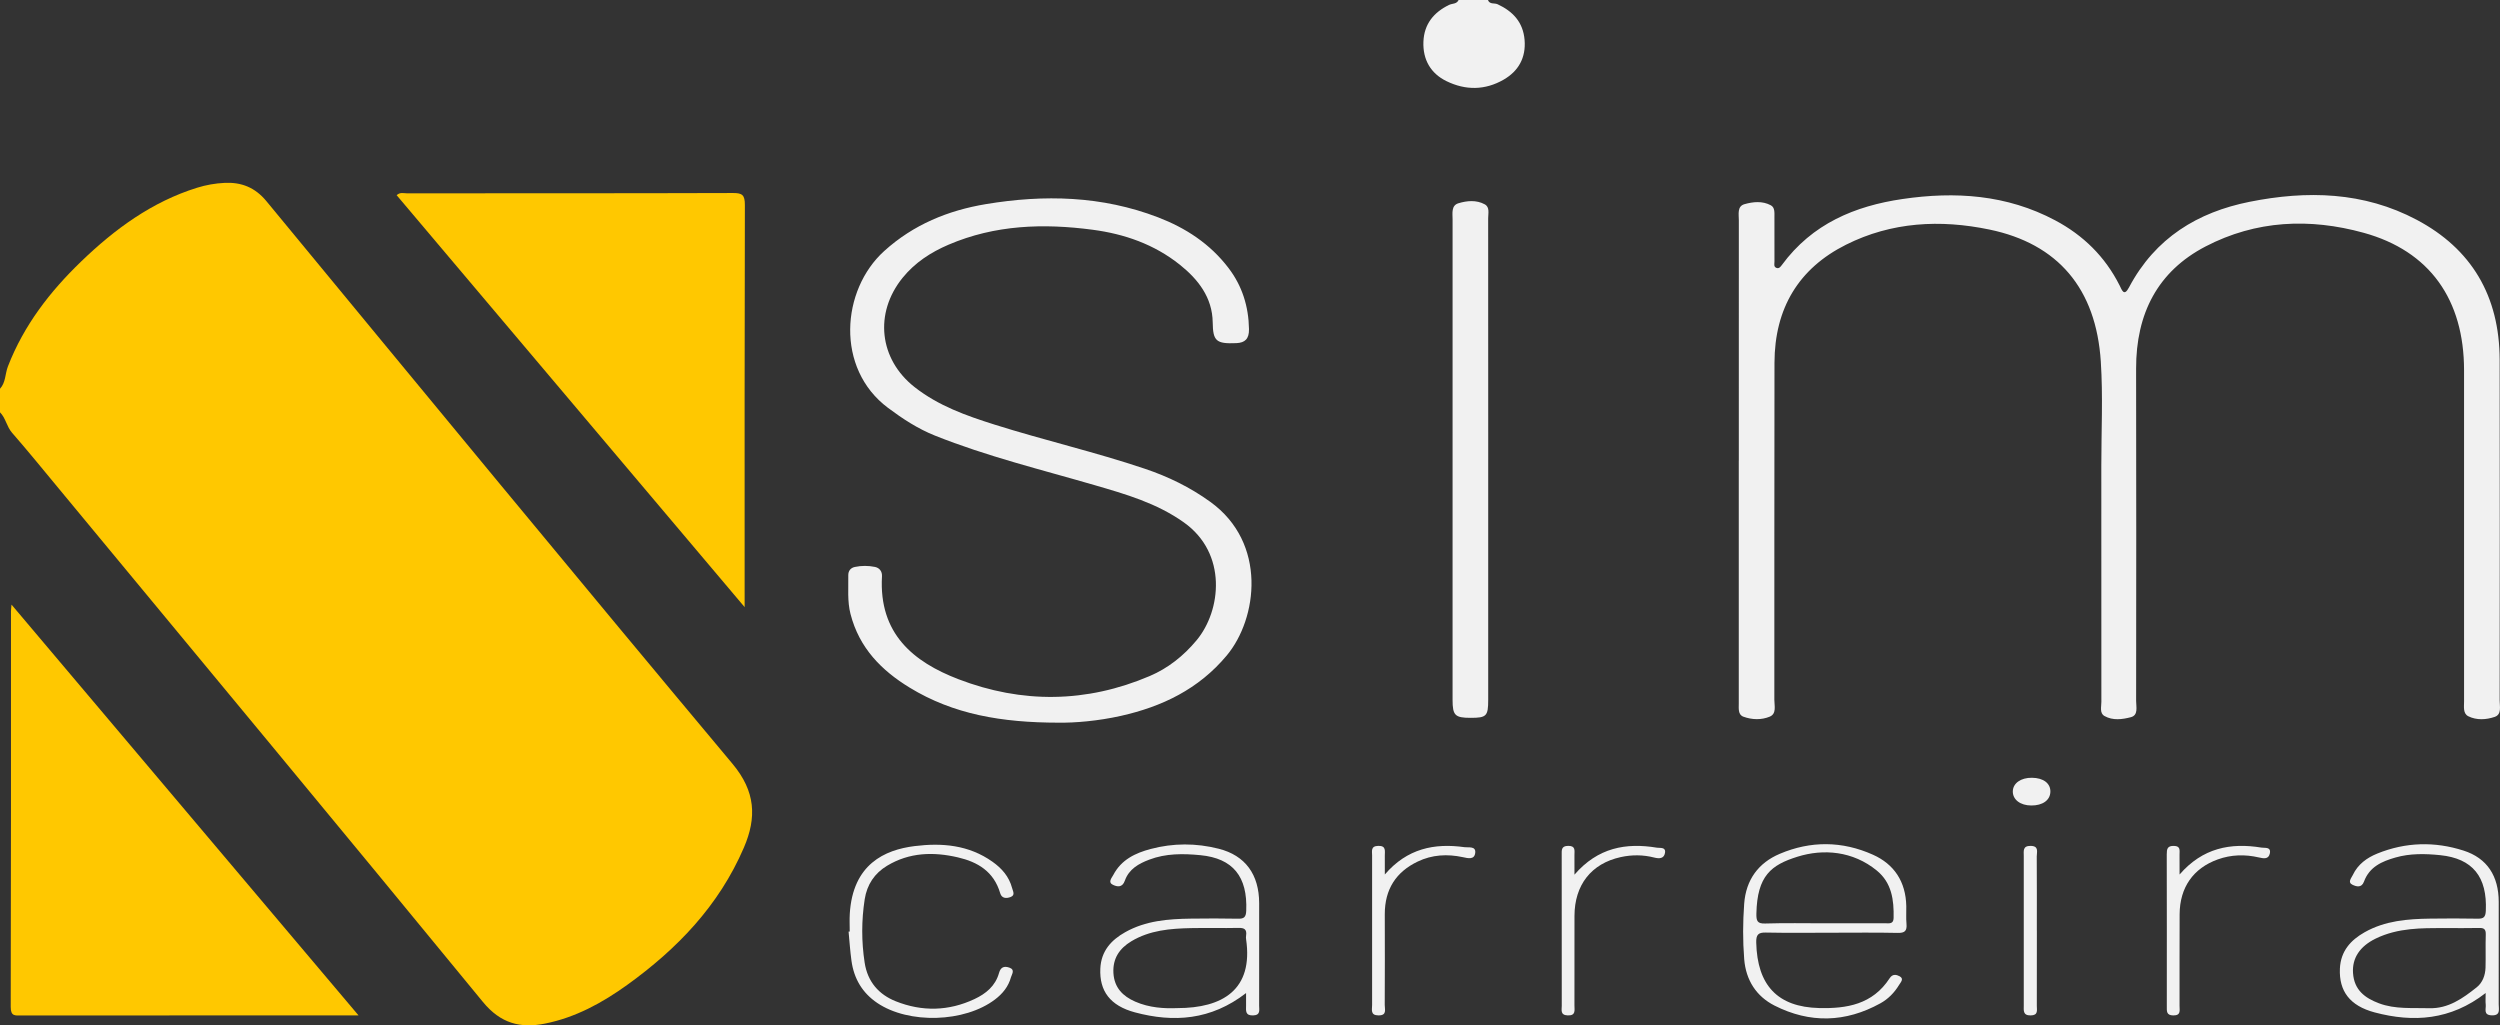 <svg xmlns="http://www.w3.org/2000/svg" width="217" height="89" viewBox="0 0 217 89" fill="none"><rect x="0" y="0" width="217" height="89" fill="#333333" stroke="none"/><g clip-path="url(#clip0_21_7)"><path d="M3.90926e-05 33.744C0.502 33.205 0.439 32.444 0.688 31.802C2.077 28.221 4.341 25.307 7.019 22.721C9.962 19.878 13.197 17.513 17.102 16.297C17.89 16.052 18.692 15.911 19.505 15.873C20.941 15.807 22.13 16.256 23.125 17.462C36.578 33.768 50.016 50.087 63.578 66.294C65.586 68.694 65.694 70.956 64.571 73.569C62.395 78.634 58.758 82.378 54.453 85.481C52.268 87.056 49.933 88.327 47.295 88.85C45.183 89.268 43.461 88.852 41.913 86.964C29.693 72.067 17.386 57.249 5.103 42.408C3.759 40.785 2.429 39.149 1.046 37.564C0.577 37.028 0.497 36.281 -0.001 35.788V33.742L3.90926e-05 33.744Z" fill="#FFC800"></path><path d="M64.634 52.698C54.44 40.632 44.44 28.794 34.429 16.942C34.74 16.659 35.044 16.781 35.316 16.781C44.755 16.772 54.194 16.786 63.632 16.754C64.427 16.752 64.658 16.921 64.655 17.794C64.623 29.041 64.634 40.287 64.634 51.534V52.698Z" fill="#FFC800"></path><path d="M31.123 88.138C30.709 88.138 30.522 88.138 30.334 88.138C20.831 88.138 11.327 88.138 1.825 88.141C1.324 88.141 0.929 88.237 0.931 87.403C0.963 75.953 0.952 64.503 0.953 53.053C0.953 52.931 0.972 52.808 0.999 52.48C11.07 64.402 21.02 76.18 31.122 88.138H31.123Z" fill="#FFC800"></path><path d="M129.153 0C129.309 0.408 129.714 0.239 129.989 0.368C131.305 0.979 132.205 1.911 132.334 3.467C132.461 5.017 131.799 6.171 130.523 6.91C128.904 7.845 127.214 7.853 125.557 7.045C124.192 6.38 123.49 5.186 123.553 3.614C123.615 2.072 124.467 1.06 125.782 0.425C126.059 0.292 126.439 0.365 126.606 0H129.154L129.153 0Z" fill="#F1F1F1"></path><path d="M150.929 39.985C150.929 33.032 150.928 26.079 150.931 19.127C150.931 18.598 150.771 17.905 151.422 17.722C152.166 17.512 152.979 17.426 153.709 17.82C154.067 18.013 154.022 18.457 154.021 18.836C154.018 20.131 154.016 21.426 154.023 22.721C154.023 22.907 153.942 23.151 154.186 23.25C154.416 23.343 154.547 23.165 154.666 23.002C157.306 19.409 161.017 17.88 165.128 17.276C169.694 16.604 174.181 16.886 178.394 19.128C180.815 20.416 182.719 22.264 183.99 24.792C184.184 25.178 184.364 25.767 184.793 24.955C187.078 20.631 190.782 18.412 195.262 17.517C200.229 16.524 205.157 16.628 209.781 19.084C214.507 21.593 216.96 25.665 216.97 31.238C216.987 41.088 216.977 50.937 216.97 60.788C216.97 61.309 217.165 62.015 216.537 62.227C215.804 62.475 214.979 62.532 214.253 62.173C213.777 61.937 213.881 61.353 213.881 60.882C213.878 55.326 213.88 49.771 213.88 44.215V32.15C213.88 25.993 210.892 21.787 205.17 20.207C200.489 18.914 195.828 19.11 191.436 21.396C187.299 23.552 185.402 27.203 185.414 32.01C185.438 41.621 185.422 51.232 185.416 60.844C185.416 61.363 185.62 62.081 184.957 62.253C184.216 62.447 183.388 62.558 182.669 62.15C182.233 61.904 182.399 61.351 182.399 60.923C182.393 54.107 182.395 47.29 182.394 40.474C182.394 37.441 182.545 34.397 182.35 31.377C181.94 25.056 178.638 21.157 172.67 19.922C168.427 19.044 164.206 19.249 160.23 21.243C156.141 23.293 154.035 26.741 154.025 31.495C154.005 41.242 154.021 50.99 154.013 60.738C154.013 61.259 154.221 61.949 153.617 62.203C152.889 62.508 152.072 62.48 151.328 62.21C150.847 62.036 150.926 61.491 150.926 61.048C150.926 56.822 150.926 52.596 150.926 48.37C150.926 45.575 150.926 42.78 150.926 39.986L150.929 39.985Z" fill="#F1F1F1"></path><path d="M91.875 62.728C86.939 62.723 82.758 62.005 78.958 59.686C76.529 58.204 74.584 56.258 73.823 53.29C73.539 52.182 73.652 51.057 73.631 49.937C73.624 49.539 73.848 49.286 74.2 49.212C74.778 49.09 75.371 49.091 75.949 49.21C76.34 49.29 76.581 49.602 76.556 50.024C76.272 55.016 79.291 57.455 83.182 58.951C88.709 61.076 94.304 61.023 99.797 58.68C101.379 58.005 102.735 56.935 103.867 55.572C106.011 52.991 106.545 48.037 102.765 45.349C100.387 43.657 97.699 42.893 95.003 42.108C90.358 40.756 85.654 39.611 81.141 37.804C79.673 37.216 78.354 36.357 77.074 35.398C72.499 31.977 73.017 25.166 76.749 21.79C79.292 19.488 82.297 18.266 85.569 17.719C90.633 16.874 95.653 16.995 100.523 18.865C102.909 19.782 105.037 21.158 106.645 23.276C107.822 24.823 108.378 26.592 108.413 28.57C108.428 29.416 108.061 29.751 107.323 29.784C105.547 29.861 105.286 29.595 105.263 27.982C105.234 25.822 103.997 24.245 102.411 22.979C100.175 21.195 97.589 20.305 94.836 19.941C90.577 19.379 86.371 19.509 82.33 21.241C80.807 21.893 79.421 22.786 78.345 24.114C75.86 27.184 76.31 31.186 79.386 33.6C81.457 35.226 83.859 36.076 86.296 36.846C90.63 38.216 95.059 39.234 99.372 40.687C101.401 41.37 103.298 42.291 105.062 43.566C110.002 47.137 109.157 53.69 106.48 56.898C104.036 59.827 100.853 61.338 97.303 62.136C95.319 62.581 93.304 62.751 91.875 62.727V62.728Z" fill="#F1F1F1"></path><path d="M129.176 39.903C129.176 46.852 129.176 53.802 129.176 60.751C129.176 62.16 129.027 62.31 127.648 62.308C126.296 62.307 126.083 62.099 126.083 60.749C126.081 46.849 126.081 32.95 126.084 19.051C126.084 18.517 125.954 17.836 126.588 17.644C127.333 17.418 128.15 17.34 128.877 17.736C129.327 17.98 129.173 18.525 129.173 18.952C129.178 25.153 129.177 31.352 129.177 37.552V39.903H129.176Z" fill="#F1F1F1"></path><path d="M108.159 86.198C105.105 88.56 101.866 88.769 98.518 87.875C96.346 87.295 95.422 86.004 95.508 84.078C95.576 82.543 96.46 81.592 97.67 80.913C99.45 79.913 101.402 79.764 103.37 79.737C104.741 79.719 106.114 79.715 107.485 79.743C107.985 79.753 108.151 79.599 108.173 79.053C108.298 76.097 107.03 74.505 104.2 74.23C102.703 74.085 101.196 74.067 99.749 74.62C98.842 74.965 97.995 75.428 97.635 76.446C97.413 77.074 96.962 76.974 96.602 76.802C96.142 76.581 96.497 76.207 96.634 75.947C97.332 74.612 98.56 74.042 99.872 73.693C101.831 73.171 103.823 73.172 105.787 73.671C108.095 74.256 109.293 75.911 109.295 78.397C109.297 81.362 109.298 84.328 109.293 87.293C109.293 87.672 109.431 88.115 108.772 88.138C108.082 88.162 108.151 87.735 108.159 87.284C108.165 86.984 108.159 86.683 108.159 86.199V86.198ZM102.183 87.504C106.126 87.506 108.803 85.9 108.161 81.522C108.145 81.422 108.145 81.316 108.161 81.216C108.246 80.66 107.997 80.531 107.501 80.542C106.13 80.573 104.758 80.531 103.387 80.56C101.587 80.599 99.798 80.737 98.186 81.711C97.178 82.322 96.574 83.191 96.645 84.457C96.718 85.74 97.472 86.475 98.537 86.941C99.77 87.482 101.068 87.55 102.182 87.504H102.183Z" fill="#F1F1F1"></path><path d="M215.753 86.195C212.708 88.561 209.47 88.767 206.122 87.878C203.948 87.3 203.022 86.013 203.103 84.088C203.167 82.552 204.044 81.599 205.254 80.917C207.034 79.913 208.986 79.763 210.953 79.736C212.325 79.716 213.697 79.716 215.069 79.741C215.555 79.749 215.744 79.622 215.769 79.063C215.902 76.111 214.632 74.515 211.806 74.228C210.505 74.096 209.19 74.067 207.915 74.435C206.764 74.767 205.67 75.228 205.193 76.526C204.982 77.097 204.524 76.951 204.207 76.803C203.742 76.588 204.096 76.223 204.223 75.952C204.667 75.01 205.461 74.45 206.349 74.089C208.806 73.091 211.332 73.028 213.833 73.83C215.889 74.489 216.884 76.041 216.889 78.279C216.895 81.244 216.894 84.21 216.887 87.175C216.887 87.613 217.069 88.16 216.278 88.132C215.527 88.105 215.804 87.568 215.76 87.189C215.73 86.924 215.755 86.652 215.755 86.193L215.753 86.195ZM211.999 80.553C210.27 80.569 208.169 80.513 206.214 81.467C204.827 82.144 204.158 83.167 204.242 84.455C204.337 85.938 205.287 86.632 206.496 87.087C207.916 87.62 209.394 87.468 210.857 87.512C212.507 87.561 213.766 86.663 214.982 85.694C215.486 85.292 215.725 84.653 215.744 83.98C215.771 83.027 215.734 82.072 215.764 81.119C215.779 80.66 215.613 80.537 215.2 80.548C214.253 80.572 213.306 80.555 212.001 80.555L211.999 80.553Z" fill="#F1F1F1"></path><path d="M159.038 80.96C157.111 80.96 155.185 80.987 153.259 80.946C152.61 80.932 152.425 81.14 152.441 81.812C152.528 85.527 154.297 87.408 157.892 87.498C160.286 87.558 162.54 87.195 164.025 84.906C164.28 84.513 164.616 84.597 164.881 84.737C165.299 84.958 164.979 85.261 164.839 85.494C164.431 86.168 163.889 86.717 163.218 87.088C160.19 88.761 157.097 88.842 154.027 87.283C152.465 86.489 151.545 85.103 151.396 83.251C151.269 81.654 151.278 80.055 151.394 78.456C151.548 76.334 152.657 74.886 154.483 74.112C157.167 72.972 159.906 72.992 162.574 74.19C164.409 75.014 165.42 76.516 165.466 78.649C165.478 79.159 165.435 79.675 165.483 80.181C165.541 80.813 165.326 80.99 164.719 80.976C162.826 80.934 160.933 80.96 159.039 80.96H159.038ZM158.394 80.141C160.152 80.141 161.911 80.141 163.67 80.141C163.987 80.141 164.352 80.217 164.365 79.688C164.402 78.111 164.204 76.626 162.907 75.565C160.823 73.859 158.256 73.662 156.022 74.362C153.741 75.076 152.525 76.01 152.455 79.291C152.441 79.93 152.529 80.183 153.217 80.161C154.942 80.106 156.668 80.142 158.395 80.142L158.394 80.141Z" fill="#F1F1F1"></path><path d="M73.756 80.859C73.756 80.349 73.73 79.837 73.76 79.328C74.017 75.01 76.789 73.766 79.39 73.441C81.764 73.146 84.083 73.334 86.151 74.802C86.957 75.374 87.584 76.08 87.851 77.086C87.925 77.369 88.14 77.697 87.725 77.859C87.366 77.999 86.954 77.996 86.82 77.54C86.264 75.633 84.846 74.815 83.154 74.422C81.036 73.928 78.937 73.975 76.992 75.152C75.919 75.8 75.254 76.772 75.054 78.068C74.773 79.897 74.772 81.727 75.051 83.555C75.307 85.231 76.292 86.328 77.747 86.909C80.035 87.824 82.347 87.773 84.595 86.714C85.563 86.257 86.397 85.596 86.715 84.454C86.86 83.931 87.172 83.837 87.61 83.989C88.139 84.171 87.825 84.56 87.75 84.83C87.527 85.643 87.025 86.254 86.371 86.751C83.73 88.761 78.879 88.903 76.147 87.057C74.862 86.189 74.124 84.963 73.908 83.398C73.792 82.558 73.738 81.709 73.657 80.864L73.757 80.858L73.756 80.859Z" fill="#F1F1F1"></path><path d="M120.201 75.908C122.141 73.644 124.509 73.168 127.132 73.537C127.454 73.582 128.097 73.427 128.053 73.991C128.002 74.655 127.433 74.5 126.972 74.401C125.629 74.114 124.308 74.182 123.051 74.786C121.184 75.681 120.194 77.183 120.199 79.363C120.208 81.985 120.208 84.606 120.195 87.228C120.192 87.612 120.411 88.139 119.657 88.137C118.926 88.134 119.1 87.635 119.099 87.232C119.092 82.908 119.093 78.584 119.099 74.261C119.099 73.881 118.962 73.442 119.622 73.422C120.345 73.398 120.195 73.878 120.201 74.293C120.209 74.832 120.203 75.369 120.203 75.908H120.201Z" fill="#F1F1F1"></path><path d="M136.663 75.921C138.697 73.569 141.13 73.132 143.826 73.58C144.091 73.624 144.612 73.5 144.522 74.031C144.437 74.539 144.02 74.546 143.586 74.435C142.624 74.19 141.653 74.182 140.679 74.396C138.128 74.957 136.67 76.803 136.665 79.507C136.659 82.095 136.665 84.682 136.662 87.27C136.662 87.69 136.798 88.162 136.079 88.137C135.416 88.113 135.562 87.668 135.561 87.293C135.555 82.935 135.558 78.577 135.556 74.219C135.556 73.801 135.498 73.424 136.124 73.421C136.785 73.416 136.658 73.844 136.662 74.233C136.669 74.795 136.663 75.358 136.663 75.921Z" fill="#F1F1F1"></path><path d="M189.188 75.906C191.188 73.599 193.609 73.131 196.302 73.573C196.584 73.62 197.143 73.484 197.023 74.076C196.914 74.613 196.467 74.517 196.063 74.424C194.862 74.149 193.671 74.175 192.498 74.599C190.375 75.366 189.204 77.026 189.191 79.356C189.176 82.012 189.19 84.668 189.185 87.322C189.185 87.706 189.316 88.141 188.651 88.139C188.029 88.137 188.079 87.767 188.079 87.344C188.082 82.952 188.085 78.56 188.074 74.169C188.074 73.694 188.123 73.412 188.697 73.424C189.297 73.436 189.179 73.832 189.184 74.184C189.192 74.757 189.186 75.333 189.186 75.908L189.188 75.906Z" fill="#F1F1F1"></path><path d="M176.8 80.775C176.8 82.952 176.803 85.13 176.796 87.308C176.796 87.689 176.932 88.127 176.269 88.138C175.575 88.149 175.663 87.708 175.663 87.267C175.663 82.946 175.663 78.625 175.663 74.303C175.663 73.871 175.555 73.416 176.258 73.423C177.005 73.431 176.788 73.959 176.79 74.344C176.805 76.487 176.797 78.631 176.797 80.775H176.8Z" fill="#F1F1F1"></path><path d="M176.373 67.51C177.371 67.52 177.995 67.998 177.973 68.734C177.95 69.457 177.304 69.92 176.321 69.917C175.363 69.915 174.698 69.406 174.712 68.685C174.725 67.984 175.412 67.499 176.373 67.51Z" fill="#F1F1F1"></path></g><defs><clipPath id="clip0_21_7"><rect width="217" height="89" fill="white"></rect></clipPath></defs></svg>